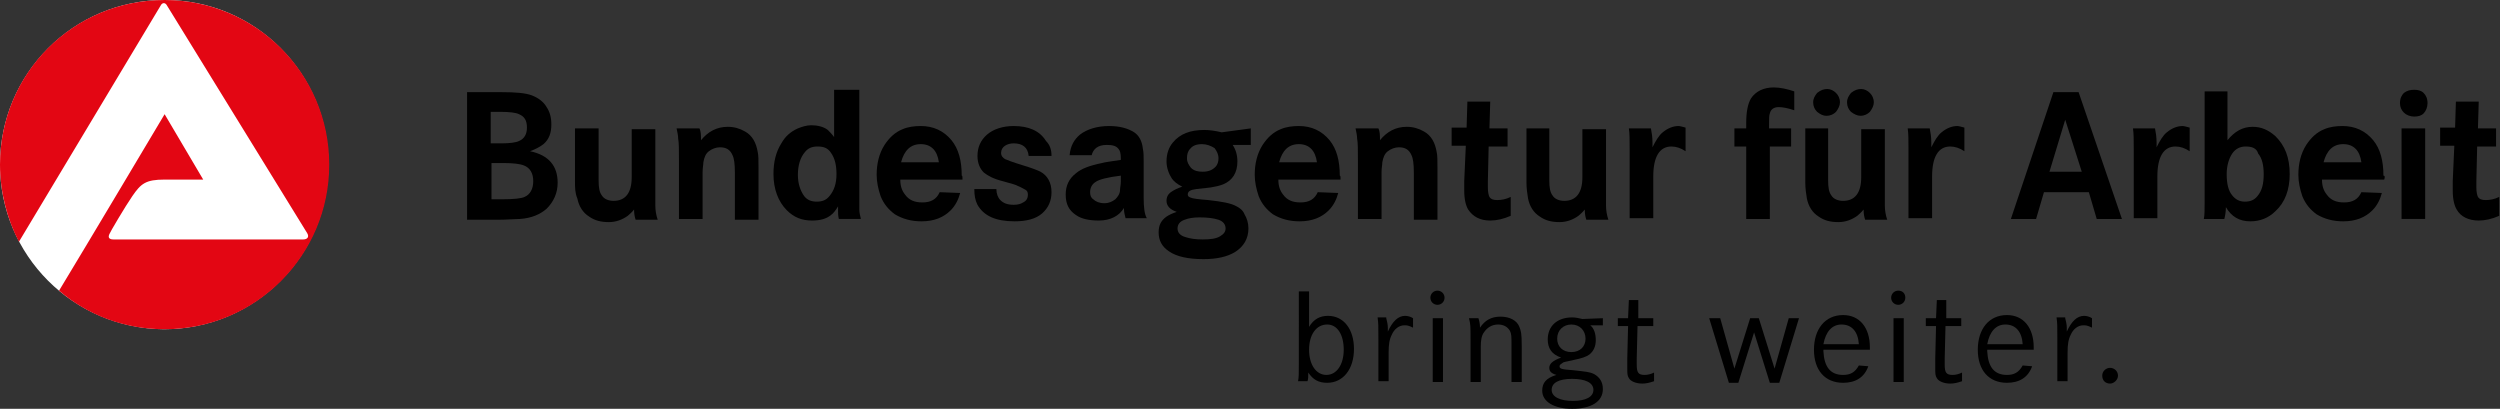 <?xml version="1.0" encoding="utf-8"?>
<!-- Generator: Adobe Illustrator 24.3.0, SVG Export Plug-In . SVG Version: 6.00 Build 0)  -->
<svg version="1.1" id="Ebene_1" xmlns="http://www.w3.org/2000/svg" xmlns:xlink="http://www.w3.org/1999/xlink" x="0px" y="0px"
	 viewBox="0 0 317.4 51.9" style="enable-background:new 0 0 317.4 51.9;" xml:space="preserve">
<rect x="0" y="0" width="317.4" height="51.9" fill="#333333" stroke="none"/>
<style type="text/css">
	.st0{fill:#FFFFFF;}
	.st1{fill:#E30613;}
</style>
<g>
	<g>
		<path class="st0" d="M41.7,20.9c0,11.5-9.3,20.9-20.9,20.9C9.3,41.7,0,32.4,0,20.9S9.3,0,20.9,0C32.4,0,41.7,9.3,41.7,20.9z"/>
		<path class="st1" d="M0,20.9C0,9.3,9.3,0,20.9,0c11.5,0,20.9,9.3,20.9,20.9c0,11.5-9.3,20.9-20.9,20.9c-5.1,0-9.8-1.8-13.4-4.9
			c3.4-5.6,13.4-22.4,13.4-22.4l4.9,8.3c0,0-2.6,0-4.9,0c-2.4,0-3,0.5-4.1,2.1c-0.9,1.3-2.9,4.7-2.9,4.8c-0.2,0.4-0.1,0.7,0.5,0.7
			h16h8.1c0.5,0,0.8-0.3,0.5-0.8L21.2,0.7c-0.2-0.4-0.6-0.4-0.8,0l-18,30C0.9,27.8,0,24.4,0,20.9L0,20.9z"/>
	</g>
	<g>
		<path d="M59.4,11.7h4.3c1.7,0,3,0.1,3.8,0.4c0.8,0.3,1.5,0.8,1.9,1.5c0.4,0.6,0.6,1.3,0.6,2.2c0,1.1-0.3,1.9-1,2.5
			c-0.4,0.3-0.9,0.6-1.7,0.9c2.4,0.5,3.5,1.9,3.5,4c0,1.3-0.5,2.4-1.4,3.3c-0.8,0.7-1.9,1.2-3.4,1.3c-0.6,0-1.6,0.1-2.9,0.1h-3.8
			V11.7z M62.4,18.2h1.3c1,0,1.8-0.1,2.2-0.3c0.7-0.3,1-0.9,1-1.7c0-0.9-0.3-1.4-1-1.7c-0.4-0.2-1.2-0.3-2.4-0.3h-1.2V18.2z
			 M62.4,25.3h1.4c1.4,0,2.4-0.1,2.8-0.3c0.7-0.3,1.1-1,1.1-2c0-1-0.4-1.7-1.2-2c-0.5-0.2-1.4-0.3-2.6-0.3h-1.5V25.3z"/>
		<path d="M73,16.3h3v6.6c0,0.9,0.1,1.5,0.4,1.9c0.3,0.5,0.9,0.7,1.5,0.7c1.5,0,2.3-1,2.3-3v-6.1h3v7.9c0,0.9,0,1.5,0,1.8
			c0,0.6,0.1,1.2,0.3,1.8h-2.8c-0.1-0.3-0.2-0.7-0.2-1.3c-0.3,0.4-0.6,0.6-0.8,0.8c-0.7,0.5-1.5,0.8-2.4,0.8c-1,0-1.8-0.2-2.5-0.7
			c-0.8-0.5-1.3-1.3-1.5-2.3C73,24.5,73,23.8,73,23V16.3z"/>
		<path d="M85.9,16.3h2.9c0.2,0.4,0.2,0.9,0.2,1.5c0.9-1.1,2-1.7,3.4-1.7c0.8,0,1.5,0.2,2.2,0.6c0.9,0.5,1.4,1.4,1.6,2.6
			c0.1,0.4,0.1,1.1,0.1,2v6.6h-3v-6c0-1.1-0.1-1.8-0.3-2.2c-0.3-0.7-0.8-1-1.6-1c-0.5,0-1,0.2-1.4,0.5c-0.4,0.3-0.6,0.8-0.7,1.4
			c0,0.3-0.1,0.7-0.1,1.3v5.9h-3v-7.4c0-1.4,0-2.3-0.1-2.8C86.1,17.2,86,16.8,85.9,16.3z"/>
		<path d="M109.1,11.6v12.6c0,1.2,0,2,0,2.4c0,0.4,0.1,0.8,0.2,1.2h-2.8c-0.1-0.4-0.1-0.8-0.1-1c0-0.1,0-0.3,0-0.6
			c-0.3,0.5-0.6,0.9-0.9,1.1c-0.6,0.5-1.4,0.7-2.4,0.7c-1.3,0-2.3-0.4-3.2-1.3c-1.1-1.1-1.7-2.7-1.7-4.6c0-1.5,0.3-2.8,1-3.9
			c0.5-0.9,1.2-1.5,2.1-1.9c0.5-0.2,1.1-0.4,1.7-0.4c0.8,0,1.6,0.2,2.1,0.6c0.2,0.2,0.5,0.5,0.8,0.9v-6H109.1z M103.8,18.6
			c-0.7,0-1.2,0.2-1.6,0.7c-0.6,0.7-0.9,1.7-0.9,2.9c0,1.1,0.3,2,0.8,2.7c0.4,0.5,0.9,0.7,1.6,0.7c0.7,0,1.2-0.2,1.6-0.7
			c0.6-0.7,0.9-1.6,0.9-2.8c0-1.1-0.2-2-0.7-2.7C105.1,18.8,104.6,18.6,103.8,18.6z"/>
		<path d="M122.2,22.8h-7.9c0,0.8,0.2,1.4,0.6,1.9c0.5,0.7,1.2,1,2.2,1c1.1,0,1.8-0.4,2.2-1.3l2.6,0.1c-0.2,0.8-0.6,1.6-1.2,2.2
			c-0.9,0.9-2.1,1.4-3.7,1.4c-1.3,0-2.4-0.3-3.4-0.9c-0.8-0.6-1.4-1.3-1.8-2.3c-0.3-0.9-0.5-1.8-0.5-2.7c0-1.4,0.3-2.7,1-3.8
			c0.6-0.9,1.3-1.6,2.3-2c0.7-0.3,1.5-0.4,2.3-0.4c1.6,0,2.9,0.6,3.9,1.8c0.9,1.1,1.3,2.6,1.3,4.5C122.2,22.3,122.2,22.5,122.2,22.8
			z M119.2,20.6c-0.2-1.5-1-2.3-2.3-2.3c-1.3,0-2.1,0.8-2.5,2.3H119.2z"/>
		<path d="M133.5,19.8h-2.9c-0.1-1.1-0.8-1.6-1.9-1.6c-0.4,0-0.8,0.1-1.1,0.3c-0.3,0.2-0.5,0.5-0.5,0.9c0,0.4,0.2,0.6,0.5,0.8
			c0.2,0.1,1,0.4,2.3,0.8c1,0.3,1.8,0.6,2.2,0.8c0.9,0.5,1.4,1.4,1.4,2.6c0,1.1-0.4,2-1.2,2.7c-0.8,0.7-2,1-3.5,1
			c-2.4,0-3.9-0.7-4.7-2.1c-0.3-0.6-0.4-1.2-0.4-2h2.8c0,0.6,0.2,1.1,0.5,1.4c0.4,0.4,0.9,0.6,1.7,0.6c0.5,0,0.9-0.1,1.2-0.3
			c0.4-0.2,0.6-0.5,0.6-1c0-0.3-0.1-0.5-0.3-0.6c-0.2-0.1-0.5-0.3-1-0.5c-0.1-0.1-0.8-0.3-1.9-0.6c-1.2-0.3-1.9-0.7-2.4-1.1
			c-0.5-0.5-0.8-1.2-0.8-2.1c0-1.1,0.4-2,1.2-2.7c0.8-0.7,2-1.1,3.4-1.1c1.9,0,3.3,0.6,4.1,1.9C133.3,18.4,133.5,19,133.5,19.8z"/>
		<path d="M138.6,19.7h-2.8c0.1-1.2,0.6-2,1.3-2.6c0.9-0.7,2.2-1.1,3.7-1.1c1.4,0,2.4,0.3,3.2,0.8c0.6,0.4,1,1.1,1.1,2.1
			c0.1,0.4,0.1,1,0.1,1.6v4.6c0,1.2,0.1,2.1,0.4,2.6h-2.7c-0.1-0.4-0.2-0.8-0.2-1.1c0,0,0-0.1,0-0.2c-0.6,1-1.7,1.6-3.2,1.6
			c-1.2,0-2.2-0.2-2.9-0.7c-0.9-0.6-1.3-1.4-1.3-2.6c0-1.1,0.4-2,1.3-2.7c0.7-0.6,1.8-1,3.3-1.3c0.3-0.1,1.1-0.2,2.4-0.4v-0.2
			c0-0.6-0.1-1-0.3-1.2c-0.3-0.4-0.8-0.5-1.5-0.5C139.4,18.4,138.8,18.9,138.6,19.7z M142.3,22.3c-1.7,0.2-2.8,0.5-3.2,0.8
			c-0.5,0.3-0.7,0.8-0.7,1.3c0,0.4,0.1,0.7,0.4,0.9c0.3,0.3,0.8,0.5,1.4,0.5c0.6,0,1-0.2,1.4-0.5c0.3-0.3,0.6-0.7,0.6-1.2
			c0-0.3,0.1-0.6,0.1-1.1V22.3z"/>
		<path d="M158.8,16.3v2.1h-2.3c0.4,0.6,0.6,1.3,0.6,2.1c0,1.4-0.6,2.4-1.8,2.9c-0.5,0.2-1,0.3-1.6,0.4c-0.1,0-0.7,0.1-1.8,0.2
			c-0.8,0.1-1.1,0.3-1.1,0.7c0,0.2,0.1,0.3,0.4,0.4c0.2,0.1,0.9,0.2,2.2,0.3c1.8,0.2,2.9,0.4,3.6,0.8c0.4,0.2,0.8,0.5,1,1
			c0.3,0.5,0.5,1.1,0.5,1.8c0,1.3-0.6,2.3-1.7,3c-1,0.6-2.3,0.9-4,0.9c-1.9,0-3.4-0.3-4.4-1c-0.9-0.6-1.3-1.4-1.3-2.4
			c0-0.9,0.3-1.5,1-2c0.3-0.2,0.7-0.4,1.3-0.6c-0.9-0.3-1.3-0.8-1.3-1.4c0-0.5,0.2-0.9,0.7-1.2c0.3-0.2,0.7-0.4,1.3-0.6
			c-0.6-0.3-1-0.6-1.3-1c-0.4-0.6-0.7-1.4-0.7-2.2c0-1,0.3-1.8,0.8-2.4c0.9-1.1,2.2-1.6,4-1.6c0.6,0,1.4,0.1,2.2,0.3L158.8,16.3z
			 M152.3,27.6c-0.8,0-1.4,0.1-1.9,0.3c-0.6,0.2-0.9,0.6-0.9,1.1c0,0.5,0.3,0.9,1,1.1c0.6,0.2,1.3,0.3,2.2,0.3c1,0,1.7-0.1,2.2-0.4
			c0.5-0.3,0.7-0.6,0.7-1c0-0.5-0.3-0.9-0.9-1.1C154.1,27.7,153.3,27.6,152.3,27.6z M152.6,18.3c-0.7,0-1.2,0.2-1.5,0.6
			c-0.3,0.3-0.4,0.7-0.4,1.2c0,0.5,0.2,0.8,0.5,1.2c0.4,0.4,0.9,0.5,1.5,0.5c0.7,0,1.2-0.2,1.6-0.6c0.3-0.3,0.4-0.7,0.4-1.1
			c0-0.5-0.2-0.9-0.5-1.3C153.7,18.5,153.2,18.3,152.6,18.3z"/>
		<path d="M170.2,22.8h-7.9c0,0.8,0.2,1.4,0.6,1.9c0.5,0.7,1.2,1,2.2,1c1.1,0,1.8-0.4,2.2-1.3l2.6,0.1c-0.2,0.8-0.6,1.6-1.2,2.2
			c-0.9,0.9-2.1,1.4-3.7,1.4c-1.3,0-2.4-0.3-3.4-0.9c-0.8-0.6-1.4-1.3-1.8-2.3c-0.3-0.9-0.5-1.8-0.5-2.7c0-1.4,0.3-2.7,1-3.8
			c0.6-0.9,1.3-1.6,2.3-2c0.7-0.3,1.5-0.4,2.3-0.4c1.6,0,2.9,0.6,3.9,1.8c0.9,1.1,1.3,2.6,1.3,4.5C170.2,22.3,170.2,22.5,170.2,22.8
			z M167.2,20.6c-0.2-1.5-1-2.3-2.3-2.3c-1.3,0-2.1,0.8-2.5,2.3H167.2z"/>
		<path d="M172.1,16.3h2.9c0.2,0.4,0.2,0.9,0.2,1.5c0.9-1.1,2-1.7,3.4-1.7c0.8,0,1.5,0.2,2.2,0.6c0.9,0.5,1.4,1.4,1.6,2.6
			c0.1,0.4,0.1,1.1,0.1,2v6.6h-3v-6c0-1.1-0.1-1.8-0.3-2.2c-0.3-0.7-0.8-1-1.6-1c-0.5,0-1,0.2-1.4,0.5c-0.4,0.3-0.6,0.8-0.7,1.4
			c0,0.3-0.1,0.7-0.1,1.3v5.9h-3v-7.4c0-1.4,0-2.3-0.1-2.8C172.3,17.2,172.2,16.8,172.1,16.3z"/>
		<path d="M189.1,16.3h2.3v2.3H189l-0.1,4.4c0,0.4,0,0.7,0,0.8c0,0.6,0.1,1,0.2,1.2c0.2,0.3,0.5,0.4,1,0.4c0.5,0,1.1-0.1,1.7-0.4
			v2.4c-0.9,0.4-1.8,0.6-2.6,0.6c-1.3,0-2.2-0.5-2.8-1.4c-0.3-0.5-0.5-1.3-0.5-2.4c0-0.4,0-0.8,0-1.2l0.2-4.5h-1.8v-2.3h1.9l0.1-3.3
			h2.9L189.1,16.3z"/>
		<path d="M193.7,16.3h3v6.6c0,0.9,0.1,1.5,0.4,1.9c0.3,0.5,0.9,0.7,1.5,0.7c1.5,0,2.3-1,2.3-3v-6.1h3v7.9c0,0.9,0,1.5,0,1.8
			c0,0.6,0.1,1.2,0.3,1.8h-2.8c-0.1-0.3-0.2-0.7-0.2-1.3c-0.3,0.4-0.6,0.6-0.8,0.8c-0.7,0.5-1.5,0.8-2.4,0.8c-1,0-1.8-0.2-2.5-0.7
			c-0.8-0.5-1.3-1.3-1.5-2.3c-0.1-0.6-0.2-1.3-0.2-2V16.3z"/>
		<path d="M206.8,16.3h2.8c0.1,0.5,0.2,1.1,0.2,1.8c0,0.1,0,0.3,0,0.6c0.4-0.8,0.8-1.5,1.3-1.9c0.6-0.5,1.3-0.8,2-0.8
			c0.2,0,0.5,0.1,0.9,0.2v3c-0.6-0.4-1.2-0.6-1.8-0.6c-1.5,0-2.3,1.3-2.3,3.8v5.3h-3v-8v-0.8C206.9,17.8,206.9,16.9,206.8,16.3z"/>
		<path d="M224.7,16.3h2.7v2.3h-2.7v9.2h-3v-9.2h-1.5v-2.3h1.5v-0.7c0-1.4,0.2-2.4,0.6-3.1c0.6-0.9,1.6-1.4,2.9-1.4
			c0.8,0,1.7,0.2,2.6,0.5v2.4c-0.9-0.3-1.5-0.4-2-0.4c-0.6,0-1,0.3-1.1,0.8c-0.1,0.2-0.1,0.7-0.1,1.5V16.3z"/>
		<path d="M229.1,16.3h3v6.6c0,0.9,0.1,1.5,0.4,1.9c0.3,0.5,0.9,0.7,1.5,0.7c1.5,0,2.3-1,2.3-3v-6.1h3v7.9c0,0.9,0,1.5,0,1.8
			c0,0.6,0.1,1.2,0.3,1.8h-2.8c-0.1-0.3-0.2-0.7-0.2-1.3c-0.3,0.4-0.6,0.6-0.8,0.8c-0.7,0.5-1.5,0.8-2.4,0.8c-1,0-1.8-0.2-2.5-0.7
			c-0.8-0.5-1.3-1.3-1.5-2.3c-0.1-0.6-0.2-1.3-0.2-2V16.3z M232,11.3c0.4,0,0.8,0.2,1.1,0.5c0.3,0.3,0.5,0.7,0.5,1.2
			c0,0.4-0.2,0.8-0.5,1.2c-0.3,0.3-0.7,0.5-1.2,0.5c-0.5,0-0.8-0.2-1.2-0.5c-0.3-0.3-0.5-0.7-0.5-1.2c0-0.5,0.2-0.8,0.5-1.2
			C231.2,11.4,231.6,11.3,232,11.3z M236.3,11.3c0.4,0,0.8,0.2,1.1,0.5c0.3,0.3,0.5,0.7,0.5,1.2c0,0.4-0.2,0.8-0.5,1.2
			c-0.3,0.3-0.7,0.5-1.2,0.5c-0.4,0-0.8-0.2-1.2-0.5c-0.3-0.3-0.5-0.7-0.5-1.2c0-0.5,0.2-0.8,0.5-1.2
			C235.5,11.4,235.9,11.3,236.3,11.3z"/>
		<path d="M242.2,16.3h2.8c0.1,0.5,0.2,1.1,0.2,1.8c0,0.1,0,0.3,0,0.6c0.4-0.8,0.8-1.5,1.3-1.9c0.6-0.5,1.3-0.8,2-0.8
			c0.2,0,0.5,0.1,0.9,0.2v3c-0.6-0.4-1.2-0.6-1.8-0.6c-1.5,0-2.3,1.3-2.3,3.8v5.3h-3v-8v-0.8C242.3,17.8,242.3,16.9,242.2,16.3z"/>
		<path d="M260.7,11.7h3.2l5.5,16.1h-3.2l-1-3.4h-5.7l-1,3.4h-3.2L260.7,11.7z M264.3,21.8l-2.1-6.6l-2,6.6H264.3z"/>
		<path d="M270.8,16.3h2.8c0.1,0.5,0.2,1.1,0.2,1.8c0,0.1,0,0.3,0,0.6c0.4-0.8,0.8-1.5,1.3-1.9c0.6-0.5,1.3-0.8,2-0.8
			c0.2,0,0.5,0.1,0.9,0.2v3c-0.6-0.4-1.2-0.6-1.8-0.6c-1.5,0-2.3,1.3-2.3,3.8v5.3h-3v-8v-0.8C270.9,17.8,270.9,16.9,270.8,16.3z"/>
		<path d="M279.8,11.6h3v6.2c0.9-1.1,1.9-1.7,3.2-1.7c1.1,0,2,0.4,2.9,1.2c1.2,1.2,1.8,2.7,1.8,4.8c0,2-0.6,3.6-1.8,4.7
			c-0.9,0.9-2,1.3-3.2,1.3c-1.4,0-2.4-0.6-3.1-1.8c0,0.6-0.1,1.1-0.2,1.5h-2.6c0.1-0.5,0.1-1.2,0.1-2.1l0-0.9V11.6z M285.1,18.6
			c-0.7,0-1.3,0.3-1.7,0.9c-0.4,0.6-0.7,1.5-0.7,2.6c0,1.2,0.2,2.1,0.7,2.7c0.4,0.5,0.9,0.8,1.6,0.8c0.7,0,1.2-0.2,1.6-0.7
			c0.6-0.7,0.8-1.6,0.8-2.8c0-1.1-0.2-2-0.7-2.6C286.5,18.8,285.9,18.6,285.1,18.6z"/>
		<path d="M302.7,22.8h-7.9c0,0.8,0.2,1.4,0.6,1.9c0.5,0.7,1.2,1,2.2,1c1.1,0,1.8-0.4,2.2-1.3l2.6,0.1c-0.2,0.8-0.6,1.6-1.2,2.2
			c-0.9,0.9-2.1,1.4-3.7,1.4c-1.3,0-2.4-0.3-3.4-0.9c-0.8-0.6-1.4-1.3-1.8-2.3c-0.3-0.9-0.5-1.8-0.5-2.7c0-1.4,0.3-2.7,1-3.8
			c0.6-0.9,1.3-1.6,2.3-2c0.7-0.3,1.5-0.4,2.3-0.4c1.6,0,2.9,0.6,3.9,1.8c0.9,1.1,1.3,2.6,1.3,4.5C302.8,22.3,302.8,22.5,302.7,22.8
			z M299.8,20.6c-0.2-1.5-1-2.3-2.3-2.3c-1.3,0-2.1,0.8-2.5,2.3H299.8z"/>
		<path d="M306.5,11.4c0.5,0,0.9,0.1,1.2,0.4c0.3,0.3,0.5,0.7,0.5,1.3c0,0.5-0.2,1-0.5,1.3c-0.3,0.3-0.7,0.4-1.2,0.4
			c-0.5,0-1-0.2-1.3-0.5c-0.3-0.3-0.5-0.7-0.5-1.2c0-0.6,0.2-1,0.5-1.3C305.6,11.5,306,11.4,306.5,11.4z M304.9,16.3h3v11.5h-3V16.3
			z"/>
		<path d="M314.6,16.3h2.3v2.3h-2.4l-0.1,4.4c0,0.4,0,0.7,0,0.8c0,0.6,0.1,1,0.2,1.2c0.2,0.3,0.5,0.4,1,0.4c0.5,0,1.1-0.1,1.7-0.4
			v2.4c-0.9,0.4-1.8,0.6-2.6,0.6c-1.3,0-2.3-0.5-2.8-1.4c-0.3-0.5-0.5-1.3-0.5-2.4c0-0.4,0-0.8,0-1.2l0.2-4.5h-1.8v-2.3h1.9l0.1-3.3
			h2.9L314.6,16.3z"/>
	</g>
</g>
<g>
	<path d="M166.2,37v4.5c0.6-1,1.4-1.4,2.4-1.4c2,0,3.3,1.7,3.3,4.2c0,2.6-1.4,4.3-3.4,4.3c-1.1,0-1.8-0.4-2.4-1.3
		c0,0.5,0,0.8-0.1,1.1h-1.2c0.1-0.5,0.1-0.9,0.1-2.3V37H166.2z M166.2,44.4c0,1.9,0.9,3.2,2.2,3.2c1.3,0,2.2-1.3,2.2-3.2
		c0-1.9-0.8-3.2-2.1-3.2C167.1,41.2,166.2,42.5,166.2,44.4z"/>
	<path d="M176,40.4c0.1,0.4,0.2,0.8,0.2,1.2l0,0.5c0.6-1.3,1.3-2,2.2-2c0.3,0,0.7,0.1,1,0.3v1.2c-0.6-0.3-0.8-0.3-1.1-0.3
		c-0.7,0-1.3,0.5-1.6,1.2c-0.3,0.6-0.4,1.2-0.4,2.3v3.6H175v-5.3c0-1.9,0-2-0.1-2.8H176z"/>
	<path d="M183.4,37.8c0,0.5-0.4,0.9-0.9,0.9c-0.5,0-0.9-0.4-0.9-0.9c0-0.5,0.4-0.9,0.9-0.9C183,36.9,183.4,37.3,183.4,37.8z
		 M183.2,40.4v8.1h-1.3v-8.1H183.2z"/>
	<path d="M187.7,40.4c0.1,0.3,0.2,0.7,0.2,1.2c0.6-0.9,1.4-1.4,2.6-1.4c1.2,0,2.1,0.5,2.4,1.3c0.2,0.5,0.3,0.8,0.3,2.4v4.6h-1.3
		v-4.6c0-1.2,0-1.5-0.2-1.9c-0.3-0.5-0.8-0.8-1.5-0.8c-0.8,0-1.4,0.4-1.8,1c-0.3,0.4-0.4,1-0.4,1.8v4.5h-1.3v-5.3c0-1.9,0-2-0.2-2.8
		H187.7z"/>
	<path d="M203.6,41.3l-1.7,0c0.5,0.4,0.7,1.1,0.7,1.9c0,0.8-0.3,1.4-0.8,1.8c-0.4,0.3-1,0.5-2,0.7c-0.8,0.2-1,0.2-1.3,0.3
		c-0.3,0.2-0.5,0.3-0.5,0.5c0,0.3,0.2,0.4,1.7,0.5c1.7,0.2,2.1,0.2,2.7,0.5c0.7,0.4,1.1,1,1.1,1.9c0,1.6-1.5,2.5-3.9,2.5
		c-2.3,0-3.8-0.9-3.8-2.3c0-1,0.5-1.6,1.8-2c-0.7-0.2-0.9-0.5-0.9-0.9c0-0.5,0.4-0.9,1.5-1.3c-1.2-0.4-1.7-1.2-1.7-2.3
		c0-1.7,1.2-2.8,3.1-2.8c0.5,0,0.8,0.1,1.3,0.2l2.6-0.1V41.3z M197,49.5c0,0.9,1.1,1.4,2.7,1.4c1.6,0,2.6-0.5,2.6-1.4
		c0-0.9-1-1.4-2.7-1.4C197.9,48.1,197,48.6,197,49.5z M197.7,43c0,1,0.7,1.7,1.8,1.7c1.1,0,1.8-0.7,1.8-1.7c0-1-0.7-1.8-1.8-1.8
		C198.5,41.2,197.7,41.9,197.7,43z"/>
	<path d="M209.9,40.4v1h-2l-0.1,4.1v0.8c0,1,0.2,1.3,1,1.3c0.4,0,0.8-0.1,1.2-0.3v1.1c-0.6,0.2-1,0.3-1.5,0.3
		c-0.8,0-1.5-0.3-1.7-0.7c-0.2-0.3-0.2-0.6-0.2-1.2c0-0.2,0-0.4,0-0.7c0-0.3,0-0.6,0-0.6l0.1-4.1h-1.3v-1h1.3l0.1-2.3h1.2l0,2.3
		H209.9z"/>
	<path d="M218.4,40.4l1.8,6.4l2-6.4h1.1l2,6.4l1.8-6.4h1.3l-2.5,8.2h-1.2l-2-6.4l-2,6.4h-1.2l-2.5-8.2H218.4z"/>
	<path d="M231.5,44.6c0.1,2,0.9,3,2.5,3c0.9,0,1.5-0.3,2-1.2l1.2,0.1c-0.5,1.4-1.6,2.1-3.2,2.1c-2.3,0-3.7-1.6-3.7-4.2
		c0-2.6,1.4-4.4,3.7-4.4c2.1,0,3.4,1.6,3.4,4.1c0,0.1,0,0.2,0,0.3H231.5z M236,43.7c-0.1-1.6-0.9-2.5-2.2-2.5c-1.2,0-2,0.9-2.3,2.5
		H236z"/>
	<path d="M241.9,37.8c0,0.5-0.4,0.9-0.9,0.9c-0.5,0-0.9-0.4-0.9-0.9c0-0.5,0.4-0.9,0.9-0.9C241.6,36.9,241.9,37.3,241.9,37.8z
		 M241.7,40.4v8.1h-1.3v-8.1H241.7z"/>
	<path d="M249,40.4v1h-2l-0.1,4.1v0.8c0,1,0.2,1.3,1,1.3c0.4,0,0.8-0.1,1.2-0.3v1.1c-0.6,0.2-1,0.3-1.5,0.3c-0.8,0-1.5-0.3-1.7-0.7
		c-0.2-0.3-0.2-0.6-0.2-1.2c0-0.2,0-0.4,0-0.7c0-0.3,0-0.6,0-0.6l0.1-4.1h-1.3v-1h1.3l0.1-2.3h1.2l0,2.3H249z"/>
	<path d="M252.3,44.6c0.1,2,0.9,3,2.5,3c0.9,0,1.5-0.3,2-1.2l1.2,0.1c-0.5,1.4-1.6,2.1-3.2,2.1c-2.3,0-3.7-1.6-3.7-4.2
		c0-2.6,1.4-4.4,3.7-4.4c2.1,0,3.4,1.6,3.4,4.1c0,0.1,0,0.2,0,0.3H252.3z M256.8,43.7c-0.1-1.6-0.9-2.5-2.2-2.5
		c-1.2,0-2,0.9-2.3,2.5H256.8z"/>
	<path d="M262.2,40.4c0.1,0.4,0.2,0.8,0.2,1.2l0,0.5c0.6-1.3,1.3-2,2.2-2c0.3,0,0.7,0.1,1,0.3v1.2c-0.6-0.3-0.8-0.3-1.1-0.3
		c-0.7,0-1.3,0.5-1.6,1.2c-0.3,0.6-0.4,1.2-0.4,2.3v3.6h-1.3v-5.3c0-1.9,0-2-0.1-2.8H262.2z"/>
	<path d="M268.9,47.7c0,0.5-0.5,1-1,1c-0.6,0-1-0.4-1-1c0-0.6,0.5-1,1-1C268.4,46.7,268.9,47.1,268.9,47.7z"/>
</g>
</svg>
